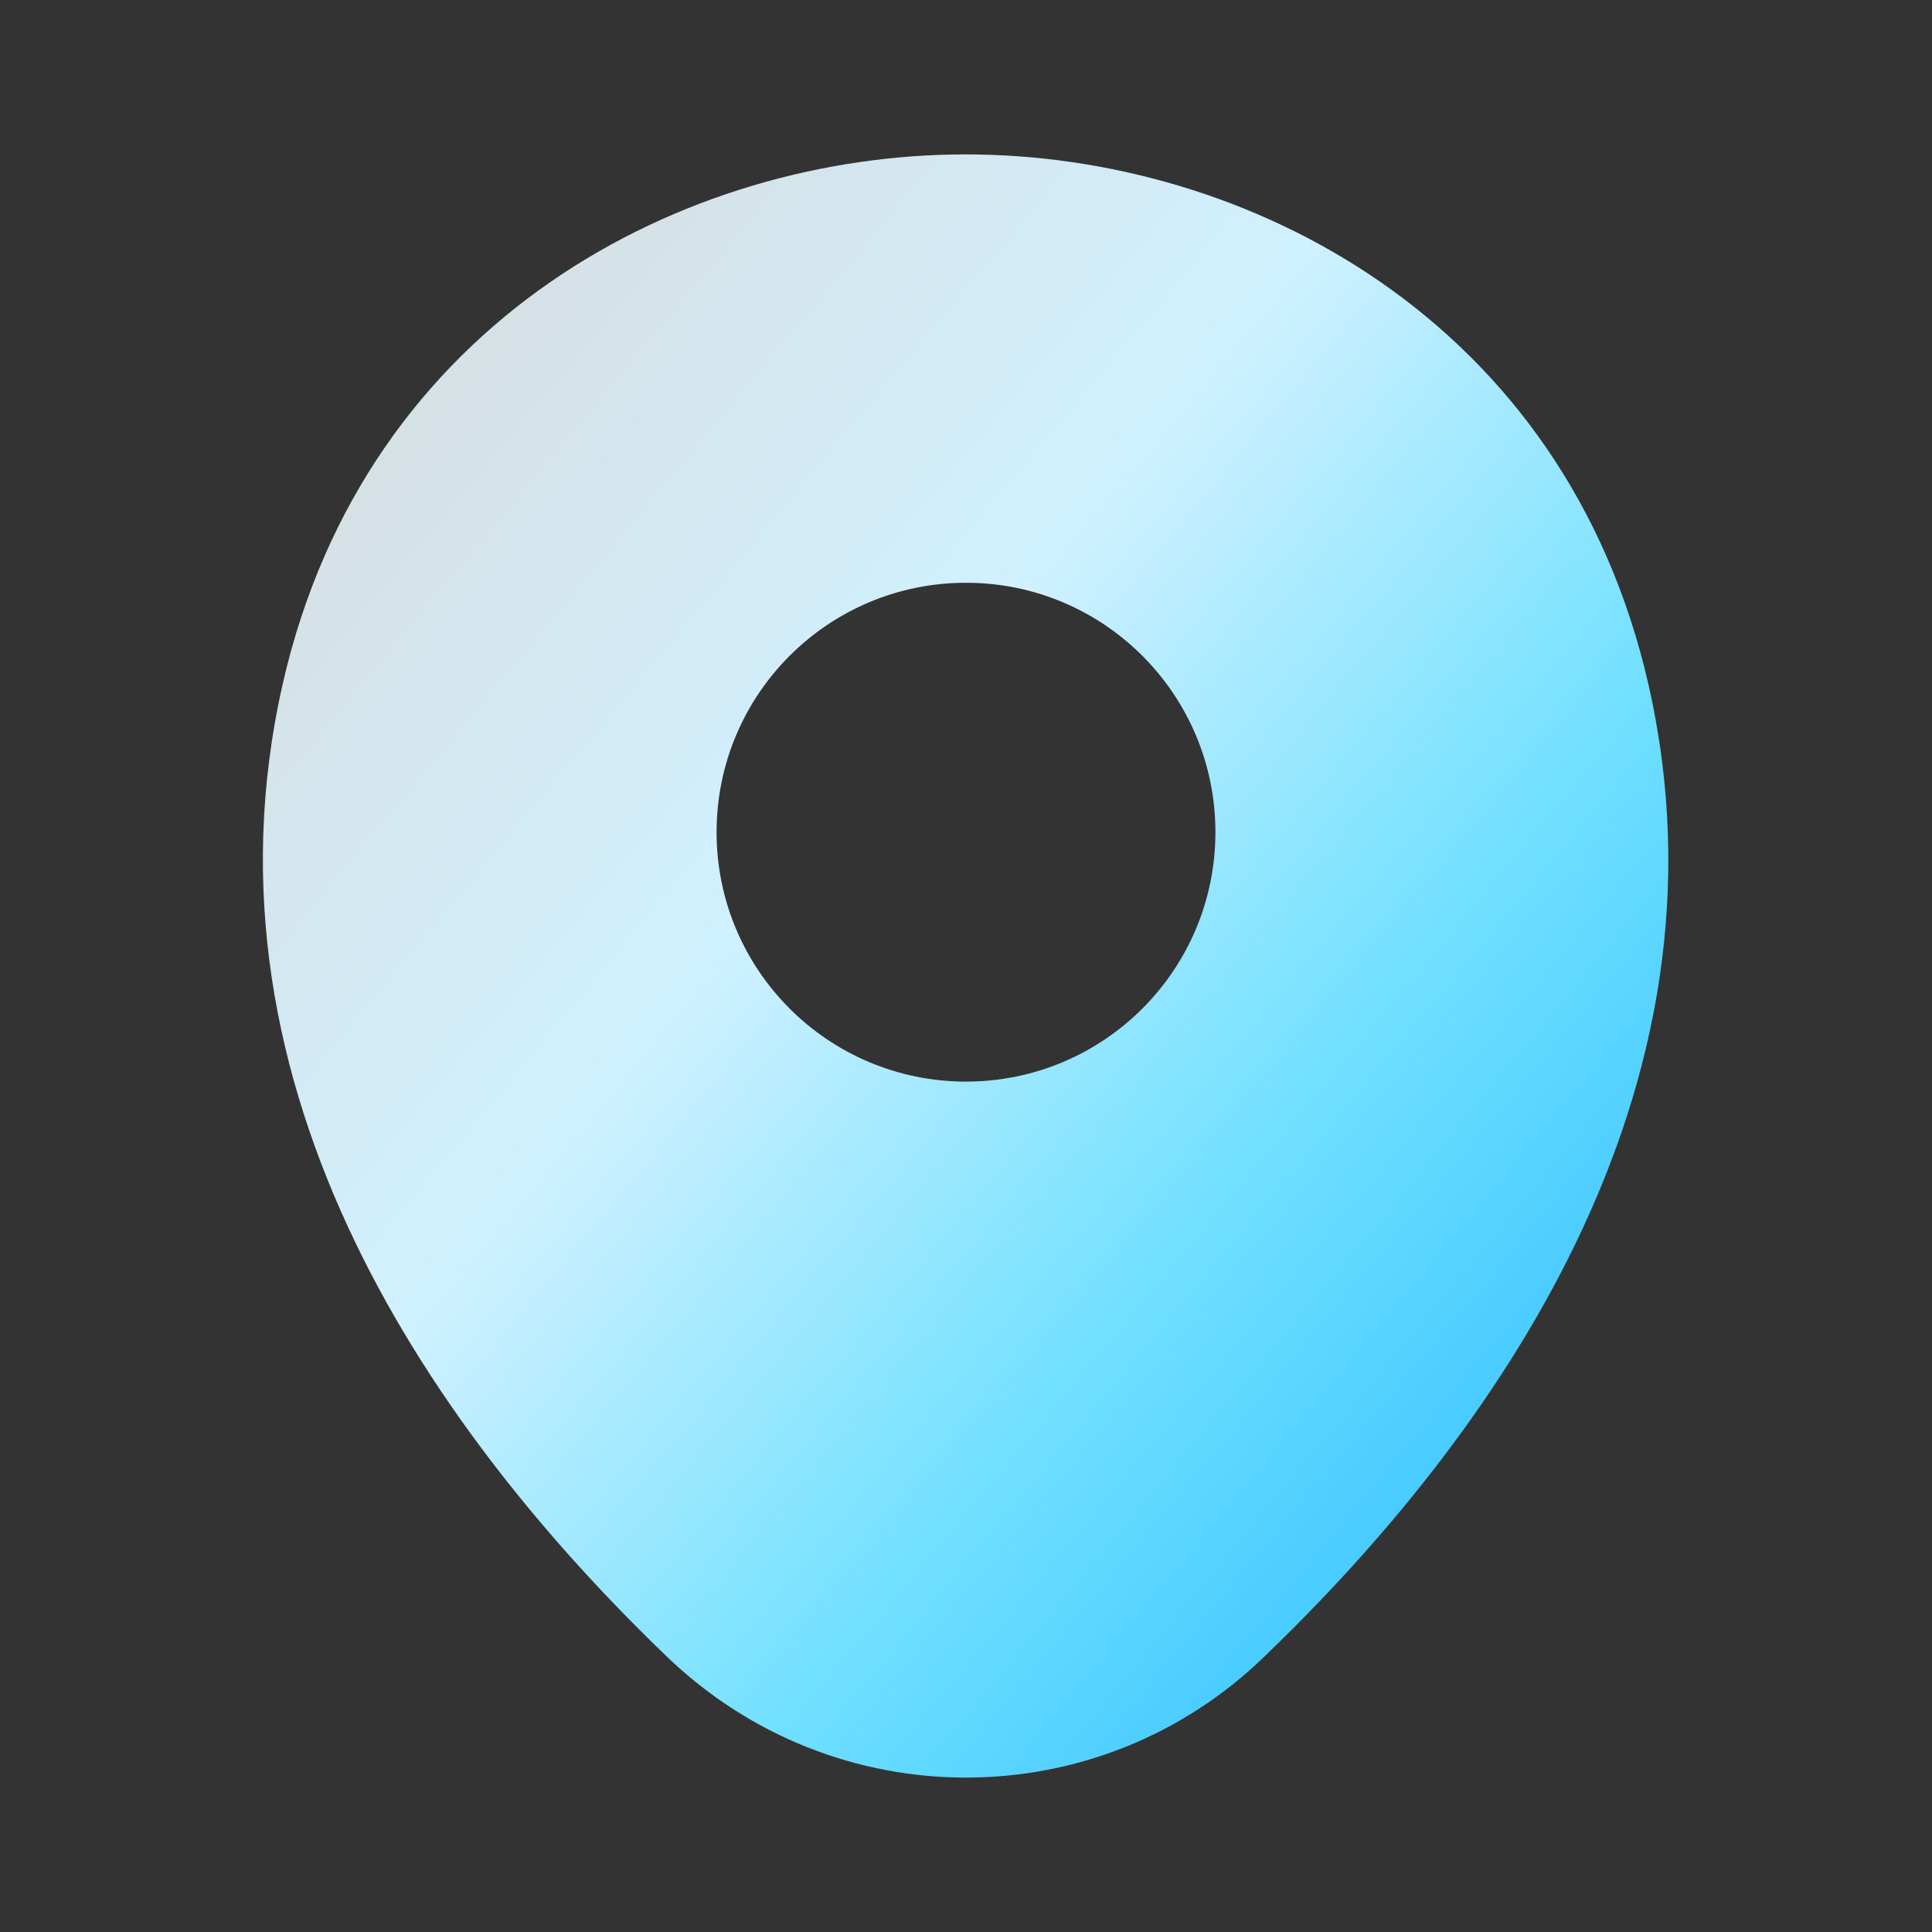 <svg width="61" height="61" viewBox="0 0 61 61" fill="none" xmlns="http://www.w3.org/2000/svg">
<rect x="0" y="0" width="61" height="61" fill="#333333" stroke="none"/>
<path d="M52.05 21.625C49.425 10.075 39.35 4.875 30.5 4.875C30.5 4.875 30.5 4.875 30.475 4.875C21.65 4.875 11.55 10.05 8.925 21.6C6 34.5 13.9 45.425 21.05 52.3C23.7 54.85 27.1 56.125 30.5 56.125C33.9 56.125 37.3 54.85 39.925 52.3C47.075 45.425 54.975 34.525 52.05 21.625ZM30.5 34.15C26.15 34.15 22.625 30.625 22.625 26.275C22.625 21.925 26.15 18.4 30.5 18.4C34.85 18.4 38.375 21.925 38.375 26.275C38.375 30.625 34.85 34.15 30.5 34.15Z" fill="url(#paint0_linear_738_260)"/>
<defs>
<linearGradient id="paint0_linear_738_260" x1="8.3" y1="4.875" x2="65.328" y2="52.529" gradientUnits="userSpaceOnUse">
<stop stop-color="#D9D9D9"/>
<stop offset="0.365" stop-color="#D0F1FF"/>
<stop offset="0.596" stop-color="#71E0FF"/>
<stop offset="1" stop-color="#00A6FF"/>
</linearGradient>
</defs>
</svg>

